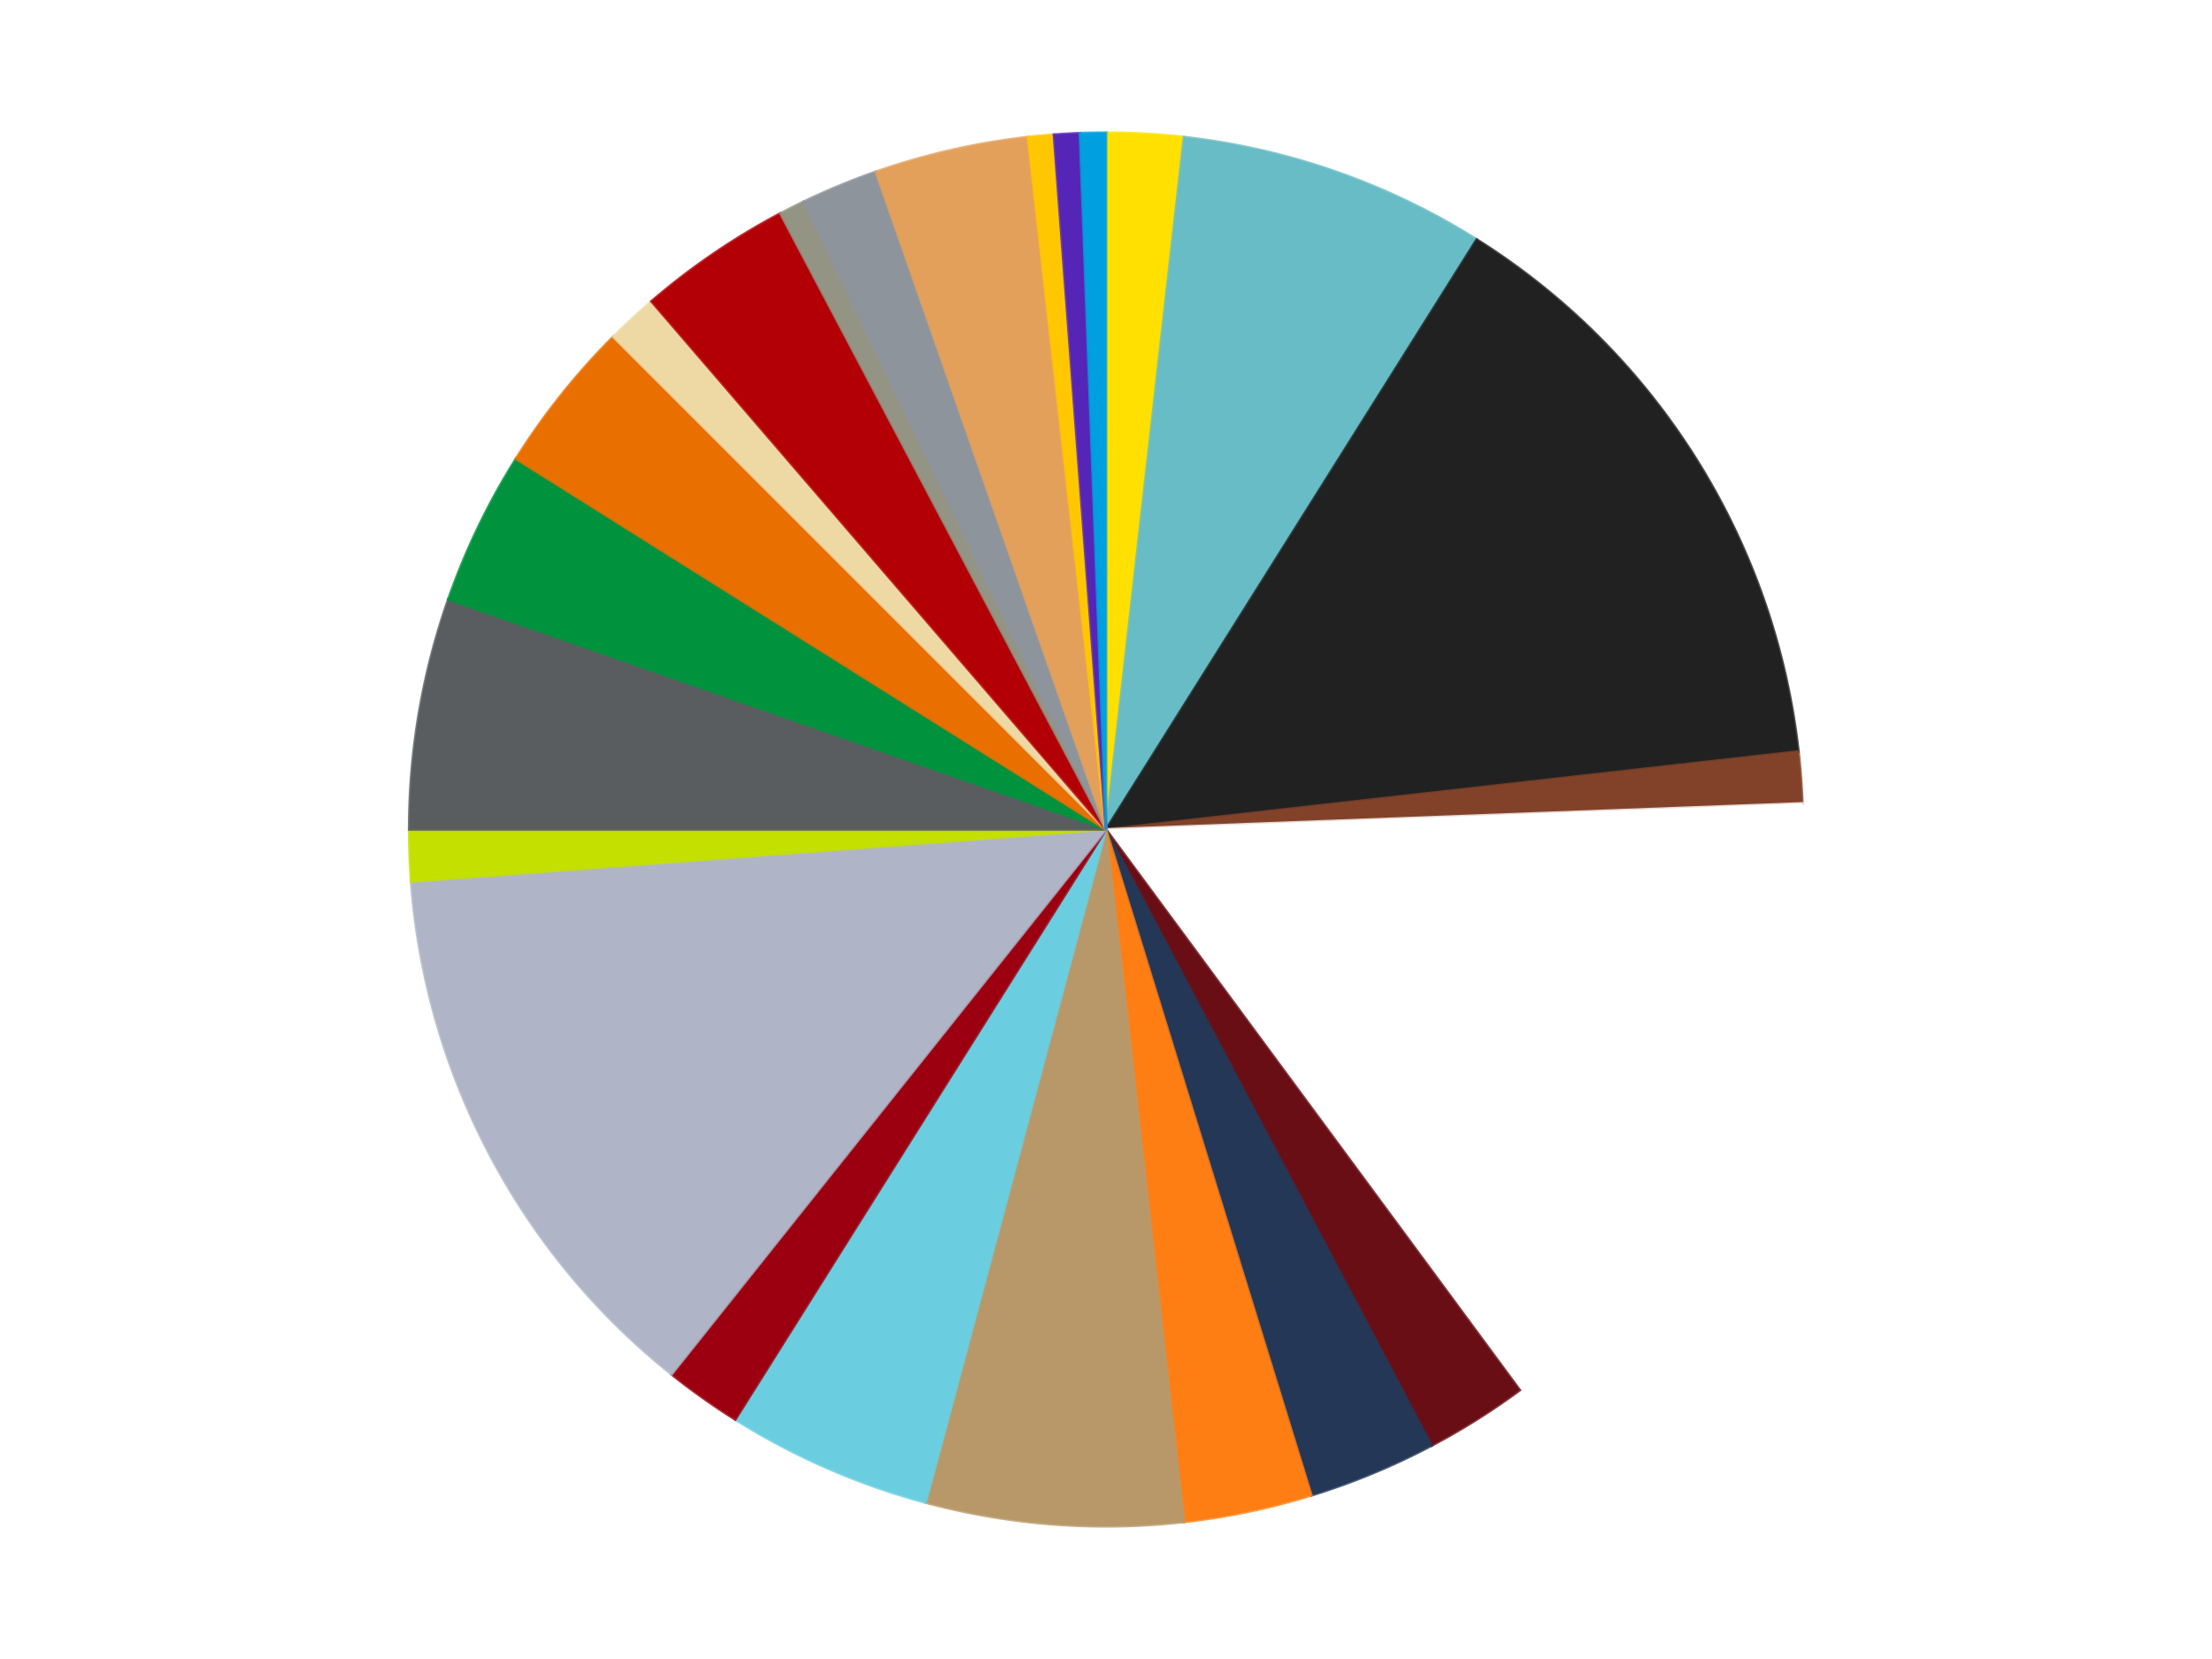<?xml version='1.0' encoding='utf-8'?>
<svg xmlns="http://www.w3.org/2000/svg" xmlns:xlink="http://www.w3.org/1999/xlink" id="chart-f60533b0-d0ee-4c0b-9e16-b62ac1b96cde" class="pygal-chart" viewBox="0 0 800 600"><!--Generated with pygal 3.0.4 (lxml) ©Kozea 2012-2016 on 2024-07-01--><!--http://pygal.org--><!--http://github.com/Kozea/pygal--><defs><style type="text/css">#chart-f60533b0-d0ee-4c0b-9e16-b62ac1b96cde{-webkit-user-select:none;-webkit-font-smoothing:antialiased;font-family:Consolas,"Liberation Mono",Menlo,Courier,monospace}#chart-f60533b0-d0ee-4c0b-9e16-b62ac1b96cde .title{font-family:Consolas,"Liberation Mono",Menlo,Courier,monospace;font-size:16px}#chart-f60533b0-d0ee-4c0b-9e16-b62ac1b96cde .legends .legend text{font-family:Consolas,"Liberation Mono",Menlo,Courier,monospace;font-size:14px}#chart-f60533b0-d0ee-4c0b-9e16-b62ac1b96cde .axis text{font-family:Consolas,"Liberation Mono",Menlo,Courier,monospace;font-size:10px}#chart-f60533b0-d0ee-4c0b-9e16-b62ac1b96cde .axis text.major{font-family:Consolas,"Liberation Mono",Menlo,Courier,monospace;font-size:10px}#chart-f60533b0-d0ee-4c0b-9e16-b62ac1b96cde .text-overlay text.value{font-family:Consolas,"Liberation Mono",Menlo,Courier,monospace;font-size:16px}#chart-f60533b0-d0ee-4c0b-9e16-b62ac1b96cde .text-overlay text.label{font-family:Consolas,"Liberation Mono",Menlo,Courier,monospace;font-size:10px}#chart-f60533b0-d0ee-4c0b-9e16-b62ac1b96cde .tooltip{font-family:Consolas,"Liberation Mono",Menlo,Courier,monospace;font-size:14px}#chart-f60533b0-d0ee-4c0b-9e16-b62ac1b96cde text.no_data{font-family:Consolas,"Liberation Mono",Menlo,Courier,monospace;font-size:64px}
#chart-f60533b0-d0ee-4c0b-9e16-b62ac1b96cde{background-color:transparent}#chart-f60533b0-d0ee-4c0b-9e16-b62ac1b96cde path,#chart-f60533b0-d0ee-4c0b-9e16-b62ac1b96cde line,#chart-f60533b0-d0ee-4c0b-9e16-b62ac1b96cde rect,#chart-f60533b0-d0ee-4c0b-9e16-b62ac1b96cde circle{-webkit-transition:150ms;-moz-transition:150ms;transition:150ms}#chart-f60533b0-d0ee-4c0b-9e16-b62ac1b96cde .graph &gt; .background{fill:transparent}#chart-f60533b0-d0ee-4c0b-9e16-b62ac1b96cde .plot &gt; .background{fill:transparent}#chart-f60533b0-d0ee-4c0b-9e16-b62ac1b96cde .graph{fill:rgba(0,0,0,.87)}#chart-f60533b0-d0ee-4c0b-9e16-b62ac1b96cde text.no_data{fill:rgba(0,0,0,1)}#chart-f60533b0-d0ee-4c0b-9e16-b62ac1b96cde .title{fill:rgba(0,0,0,1)}#chart-f60533b0-d0ee-4c0b-9e16-b62ac1b96cde .legends .legend text{fill:rgba(0,0,0,.87)}#chart-f60533b0-d0ee-4c0b-9e16-b62ac1b96cde .legends .legend:hover text{fill:rgba(0,0,0,1)}#chart-f60533b0-d0ee-4c0b-9e16-b62ac1b96cde .axis .line{stroke:rgba(0,0,0,1)}#chart-f60533b0-d0ee-4c0b-9e16-b62ac1b96cde .axis .guide.line{stroke:rgba(0,0,0,.54)}#chart-f60533b0-d0ee-4c0b-9e16-b62ac1b96cde .axis .major.line{stroke:rgba(0,0,0,.87)}#chart-f60533b0-d0ee-4c0b-9e16-b62ac1b96cde .axis text.major{fill:rgba(0,0,0,1)}#chart-f60533b0-d0ee-4c0b-9e16-b62ac1b96cde .axis.y .guides:hover .guide.line,#chart-f60533b0-d0ee-4c0b-9e16-b62ac1b96cde .line-graph .axis.x .guides:hover .guide.line,#chart-f60533b0-d0ee-4c0b-9e16-b62ac1b96cde .stackedline-graph .axis.x .guides:hover .guide.line,#chart-f60533b0-d0ee-4c0b-9e16-b62ac1b96cde .xy-graph .axis.x .guides:hover .guide.line{stroke:rgba(0,0,0,1)}#chart-f60533b0-d0ee-4c0b-9e16-b62ac1b96cde .axis .guides:hover text{fill:rgba(0,0,0,1)}#chart-f60533b0-d0ee-4c0b-9e16-b62ac1b96cde .reactive{fill-opacity:1.0;stroke-opacity:.8;stroke-width:1}#chart-f60533b0-d0ee-4c0b-9e16-b62ac1b96cde .ci{stroke:rgba(0,0,0,.87)}#chart-f60533b0-d0ee-4c0b-9e16-b62ac1b96cde .reactive.active,#chart-f60533b0-d0ee-4c0b-9e16-b62ac1b96cde .active .reactive{fill-opacity:0.6;stroke-opacity:.9;stroke-width:4}#chart-f60533b0-d0ee-4c0b-9e16-b62ac1b96cde .ci .reactive.active{stroke-width:1.5}#chart-f60533b0-d0ee-4c0b-9e16-b62ac1b96cde .series text{fill:rgba(0,0,0,1)}#chart-f60533b0-d0ee-4c0b-9e16-b62ac1b96cde .tooltip rect{fill:transparent;stroke:rgba(0,0,0,1);-webkit-transition:opacity 150ms;-moz-transition:opacity 150ms;transition:opacity 150ms}#chart-f60533b0-d0ee-4c0b-9e16-b62ac1b96cde .tooltip .label{fill:rgba(0,0,0,.87)}#chart-f60533b0-d0ee-4c0b-9e16-b62ac1b96cde .tooltip .label{fill:rgba(0,0,0,.87)}#chart-f60533b0-d0ee-4c0b-9e16-b62ac1b96cde .tooltip .legend{font-size:.8em;fill:rgba(0,0,0,.54)}#chart-f60533b0-d0ee-4c0b-9e16-b62ac1b96cde .tooltip .x_label{font-size:.6em;fill:rgba(0,0,0,1)}#chart-f60533b0-d0ee-4c0b-9e16-b62ac1b96cde .tooltip .xlink{font-size:.5em;text-decoration:underline}#chart-f60533b0-d0ee-4c0b-9e16-b62ac1b96cde .tooltip .value{font-size:1.5em}#chart-f60533b0-d0ee-4c0b-9e16-b62ac1b96cde .bound{font-size:.5em}#chart-f60533b0-d0ee-4c0b-9e16-b62ac1b96cde .max-value{font-size:.75em;fill:rgba(0,0,0,.54)}#chart-f60533b0-d0ee-4c0b-9e16-b62ac1b96cde .map-element{fill:transparent;stroke:rgba(0,0,0,.54) !important}#chart-f60533b0-d0ee-4c0b-9e16-b62ac1b96cde .map-element .reactive{fill-opacity:inherit;stroke-opacity:inherit}#chart-f60533b0-d0ee-4c0b-9e16-b62ac1b96cde .color-0,#chart-f60533b0-d0ee-4c0b-9e16-b62ac1b96cde .color-0 a:visited{stroke:#f44336;fill:#f44336}#chart-f60533b0-d0ee-4c0b-9e16-b62ac1b96cde .color-1,#chart-f60533b0-d0ee-4c0b-9e16-b62ac1b96cde .color-1 a:visited{stroke:#3f51b5;fill:#3f51b5}#chart-f60533b0-d0ee-4c0b-9e16-b62ac1b96cde .color-2,#chart-f60533b0-d0ee-4c0b-9e16-b62ac1b96cde .color-2 a:visited{stroke:#009688;fill:#009688}#chart-f60533b0-d0ee-4c0b-9e16-b62ac1b96cde .color-3,#chart-f60533b0-d0ee-4c0b-9e16-b62ac1b96cde .color-3 a:visited{stroke:#ffc107;fill:#ffc107}#chart-f60533b0-d0ee-4c0b-9e16-b62ac1b96cde .color-4,#chart-f60533b0-d0ee-4c0b-9e16-b62ac1b96cde .color-4 a:visited{stroke:#ff5722;fill:#ff5722}#chart-f60533b0-d0ee-4c0b-9e16-b62ac1b96cde .color-5,#chart-f60533b0-d0ee-4c0b-9e16-b62ac1b96cde .color-5 a:visited{stroke:#9c27b0;fill:#9c27b0}#chart-f60533b0-d0ee-4c0b-9e16-b62ac1b96cde .color-6,#chart-f60533b0-d0ee-4c0b-9e16-b62ac1b96cde .color-6 a:visited{stroke:#03a9f4;fill:#03a9f4}#chart-f60533b0-d0ee-4c0b-9e16-b62ac1b96cde .color-7,#chart-f60533b0-d0ee-4c0b-9e16-b62ac1b96cde .color-7 a:visited{stroke:#8bc34a;fill:#8bc34a}#chart-f60533b0-d0ee-4c0b-9e16-b62ac1b96cde .color-8,#chart-f60533b0-d0ee-4c0b-9e16-b62ac1b96cde .color-8 a:visited{stroke:#ff9800;fill:#ff9800}#chart-f60533b0-d0ee-4c0b-9e16-b62ac1b96cde .color-9,#chart-f60533b0-d0ee-4c0b-9e16-b62ac1b96cde .color-9 a:visited{stroke:#e91e63;fill:#e91e63}#chart-f60533b0-d0ee-4c0b-9e16-b62ac1b96cde .color-10,#chart-f60533b0-d0ee-4c0b-9e16-b62ac1b96cde .color-10 a:visited{stroke:#2196f3;fill:#2196f3}#chart-f60533b0-d0ee-4c0b-9e16-b62ac1b96cde .color-11,#chart-f60533b0-d0ee-4c0b-9e16-b62ac1b96cde .color-11 a:visited{stroke:#4caf50;fill:#4caf50}#chart-f60533b0-d0ee-4c0b-9e16-b62ac1b96cde .color-12,#chart-f60533b0-d0ee-4c0b-9e16-b62ac1b96cde .color-12 a:visited{stroke:#ffeb3b;fill:#ffeb3b}#chart-f60533b0-d0ee-4c0b-9e16-b62ac1b96cde .color-13,#chart-f60533b0-d0ee-4c0b-9e16-b62ac1b96cde .color-13 a:visited{stroke:#673ab7;fill:#673ab7}#chart-f60533b0-d0ee-4c0b-9e16-b62ac1b96cde .color-14,#chart-f60533b0-d0ee-4c0b-9e16-b62ac1b96cde .color-14 a:visited{stroke:#00bcd4;fill:#00bcd4}#chart-f60533b0-d0ee-4c0b-9e16-b62ac1b96cde .color-15,#chart-f60533b0-d0ee-4c0b-9e16-b62ac1b96cde .color-15 a:visited{stroke:#cddc39;fill:#cddc39}#chart-f60533b0-d0ee-4c0b-9e16-b62ac1b96cde .color-16,#chart-f60533b0-d0ee-4c0b-9e16-b62ac1b96cde .color-16 a:visited{stroke:#9e9e9e;fill:#9e9e9e}#chart-f60533b0-d0ee-4c0b-9e16-b62ac1b96cde .color-17,#chart-f60533b0-d0ee-4c0b-9e16-b62ac1b96cde .color-17 a:visited{stroke:#607d8b;fill:#607d8b}#chart-f60533b0-d0ee-4c0b-9e16-b62ac1b96cde .color-18,#chart-f60533b0-d0ee-4c0b-9e16-b62ac1b96cde .color-18 a:visited{stroke:#7b0f07;fill:#7b0f07}#chart-f60533b0-d0ee-4c0b-9e16-b62ac1b96cde .color-19,#chart-f60533b0-d0ee-4c0b-9e16-b62ac1b96cde .color-19 a:visited{stroke:#141938;fill:#141938}#chart-f60533b0-d0ee-4c0b-9e16-b62ac1b96cde .color-20,#chart-f60533b0-d0ee-4c0b-9e16-b62ac1b96cde .color-20 a:visited{stroke:#000000;fill:#000000}#chart-f60533b0-d0ee-4c0b-9e16-b62ac1b96cde .color-21,#chart-f60533b0-d0ee-4c0b-9e16-b62ac1b96cde .color-21 a:visited{stroke:#5e4600;fill:#5e4600}#chart-f60533b0-d0ee-4c0b-9e16-b62ac1b96cde .color-22,#chart-f60533b0-d0ee-4c0b-9e16-b62ac1b96cde .color-22 a:visited{stroke:#791d00;fill:#791d00}#chart-f60533b0-d0ee-4c0b-9e16-b62ac1b96cde .color-23,#chart-f60533b0-d0ee-4c0b-9e16-b62ac1b96cde .color-23 a:visited{stroke:#220826;fill:#220826}#chart-f60533b0-d0ee-4c0b-9e16-b62ac1b96cde .text-overlay .color-0 text{fill:black}#chart-f60533b0-d0ee-4c0b-9e16-b62ac1b96cde .text-overlay .color-1 text{fill:black}#chart-f60533b0-d0ee-4c0b-9e16-b62ac1b96cde .text-overlay .color-2 text{fill:black}#chart-f60533b0-d0ee-4c0b-9e16-b62ac1b96cde .text-overlay .color-3 text{fill:black}#chart-f60533b0-d0ee-4c0b-9e16-b62ac1b96cde .text-overlay .color-4 text{fill:black}#chart-f60533b0-d0ee-4c0b-9e16-b62ac1b96cde .text-overlay .color-5 text{fill:black}#chart-f60533b0-d0ee-4c0b-9e16-b62ac1b96cde .text-overlay .color-6 text{fill:black}#chart-f60533b0-d0ee-4c0b-9e16-b62ac1b96cde .text-overlay .color-7 text{fill:black}#chart-f60533b0-d0ee-4c0b-9e16-b62ac1b96cde .text-overlay .color-8 text{fill:black}#chart-f60533b0-d0ee-4c0b-9e16-b62ac1b96cde .text-overlay .color-9 text{fill:black}#chart-f60533b0-d0ee-4c0b-9e16-b62ac1b96cde .text-overlay .color-10 text{fill:black}#chart-f60533b0-d0ee-4c0b-9e16-b62ac1b96cde .text-overlay .color-11 text{fill:black}#chart-f60533b0-d0ee-4c0b-9e16-b62ac1b96cde .text-overlay .color-12 text{fill:black}#chart-f60533b0-d0ee-4c0b-9e16-b62ac1b96cde .text-overlay .color-13 text{fill:black}#chart-f60533b0-d0ee-4c0b-9e16-b62ac1b96cde .text-overlay .color-14 text{fill:black}#chart-f60533b0-d0ee-4c0b-9e16-b62ac1b96cde .text-overlay .color-15 text{fill:black}#chart-f60533b0-d0ee-4c0b-9e16-b62ac1b96cde .text-overlay .color-16 text{fill:black}#chart-f60533b0-d0ee-4c0b-9e16-b62ac1b96cde .text-overlay .color-17 text{fill:black}#chart-f60533b0-d0ee-4c0b-9e16-b62ac1b96cde .text-overlay .color-18 text{fill:black}#chart-f60533b0-d0ee-4c0b-9e16-b62ac1b96cde .text-overlay .color-19 text{fill:white}#chart-f60533b0-d0ee-4c0b-9e16-b62ac1b96cde .text-overlay .color-20 text{fill:white}#chart-f60533b0-d0ee-4c0b-9e16-b62ac1b96cde .text-overlay .color-21 text{fill:black}#chart-f60533b0-d0ee-4c0b-9e16-b62ac1b96cde .text-overlay .color-22 text{fill:black}#chart-f60533b0-d0ee-4c0b-9e16-b62ac1b96cde .text-overlay .color-23 text{fill:white}
#chart-f60533b0-d0ee-4c0b-9e16-b62ac1b96cde text.no_data{text-anchor:middle}#chart-f60533b0-d0ee-4c0b-9e16-b62ac1b96cde .guide.line{fill:none}#chart-f60533b0-d0ee-4c0b-9e16-b62ac1b96cde .centered{text-anchor:middle}#chart-f60533b0-d0ee-4c0b-9e16-b62ac1b96cde .title{text-anchor:middle}#chart-f60533b0-d0ee-4c0b-9e16-b62ac1b96cde .legends .legend text{fill-opacity:1}#chart-f60533b0-d0ee-4c0b-9e16-b62ac1b96cde .axis.x text{text-anchor:middle}#chart-f60533b0-d0ee-4c0b-9e16-b62ac1b96cde .axis.x:not(.web) text[transform]{text-anchor:start}#chart-f60533b0-d0ee-4c0b-9e16-b62ac1b96cde .axis.x:not(.web) text[transform].backwards{text-anchor:end}#chart-f60533b0-d0ee-4c0b-9e16-b62ac1b96cde .axis.y text{text-anchor:end}#chart-f60533b0-d0ee-4c0b-9e16-b62ac1b96cde .axis.y text[transform].backwards{text-anchor:start}#chart-f60533b0-d0ee-4c0b-9e16-b62ac1b96cde .axis.y2 text{text-anchor:start}#chart-f60533b0-d0ee-4c0b-9e16-b62ac1b96cde .axis.y2 text[transform].backwards{text-anchor:end}#chart-f60533b0-d0ee-4c0b-9e16-b62ac1b96cde .axis .guide.line{stroke-dasharray:4,4;stroke:black}#chart-f60533b0-d0ee-4c0b-9e16-b62ac1b96cde .axis .major.guide.line{stroke-dasharray:6,6;stroke:black}#chart-f60533b0-d0ee-4c0b-9e16-b62ac1b96cde .horizontal .axis.y .guide.line,#chart-f60533b0-d0ee-4c0b-9e16-b62ac1b96cde .horizontal .axis.y2 .guide.line,#chart-f60533b0-d0ee-4c0b-9e16-b62ac1b96cde .vertical .axis.x .guide.line{opacity:0}#chart-f60533b0-d0ee-4c0b-9e16-b62ac1b96cde .horizontal .axis.always_show .guide.line,#chart-f60533b0-d0ee-4c0b-9e16-b62ac1b96cde .vertical .axis.always_show .guide.line{opacity:1 !important}#chart-f60533b0-d0ee-4c0b-9e16-b62ac1b96cde .axis.y .guides:hover .guide.line,#chart-f60533b0-d0ee-4c0b-9e16-b62ac1b96cde .axis.y2 .guides:hover .guide.line,#chart-f60533b0-d0ee-4c0b-9e16-b62ac1b96cde .axis.x .guides:hover .guide.line{opacity:1}#chart-f60533b0-d0ee-4c0b-9e16-b62ac1b96cde .axis .guides:hover text{opacity:1}#chart-f60533b0-d0ee-4c0b-9e16-b62ac1b96cde .nofill{fill:none}#chart-f60533b0-d0ee-4c0b-9e16-b62ac1b96cde .subtle-fill{fill-opacity:.2}#chart-f60533b0-d0ee-4c0b-9e16-b62ac1b96cde .dot{stroke-width:1px;fill-opacity:1;stroke-opacity:1}#chart-f60533b0-d0ee-4c0b-9e16-b62ac1b96cde .dot.active{stroke-width:5px}#chart-f60533b0-d0ee-4c0b-9e16-b62ac1b96cde .dot.negative{fill:transparent}#chart-f60533b0-d0ee-4c0b-9e16-b62ac1b96cde text,#chart-f60533b0-d0ee-4c0b-9e16-b62ac1b96cde tspan{stroke:none !important}#chart-f60533b0-d0ee-4c0b-9e16-b62ac1b96cde .series text.active{opacity:1}#chart-f60533b0-d0ee-4c0b-9e16-b62ac1b96cde .tooltip rect{fill-opacity:.95;stroke-width:.5}#chart-f60533b0-d0ee-4c0b-9e16-b62ac1b96cde .tooltip text{fill-opacity:1}#chart-f60533b0-d0ee-4c0b-9e16-b62ac1b96cde .showable{visibility:hidden}#chart-f60533b0-d0ee-4c0b-9e16-b62ac1b96cde .showable.shown{visibility:visible}#chart-f60533b0-d0ee-4c0b-9e16-b62ac1b96cde .gauge-background{fill:rgba(229,229,229,1);stroke:none}#chart-f60533b0-d0ee-4c0b-9e16-b62ac1b96cde .bg-lines{stroke:transparent;stroke-width:2px}</style><script type="text/javascript">window.pygal = window.pygal || {};window.pygal.config = window.pygal.config || {};window.pygal.config['f60533b0-d0ee-4c0b-9e16-b62ac1b96cde'] = {"allow_interruptions": false, "box_mode": "extremes", "classes": ["pygal-chart"], "css": ["file://style.css", "file://graph.css"], "defs": [], "disable_xml_declaration": false, "dots_size": 2.5, "dynamic_print_values": false, "explicit_size": false, "fill": false, "force_uri_protocol": "https", "formatter": null, "half_pie": false, "height": 600, "include_x_axis": false, "inner_radius": 0, "interpolate": null, "interpolation_parameters": {}, "interpolation_precision": 250, "inverse_y_axis": false, "js": ["//kozea.github.io/pygal.js/2.0.x/pygal-tooltips.min.js"], "legend_at_bottom": false, "legend_at_bottom_columns": null, "legend_box_size": 12, "logarithmic": false, "margin": 20, "margin_bottom": null, "margin_left": null, "margin_right": null, "margin_top": null, "max_scale": 16, "min_scale": 4, "missing_value_fill_truncation": "x", "no_data_text": "No data", "no_prefix": false, "order_min": null, "pretty_print": false, "print_labels": false, "print_values": false, "print_values_position": "center", "print_zeroes": true, "range": null, "rounded_bars": null, "secondary_range": null, "show_dots": true, "show_legend": false, "show_minor_x_labels": true, "show_minor_y_labels": true, "show_only_major_dots": false, "show_x_guides": false, "show_x_labels": true, "show_y_guides": true, "show_y_labels": true, "spacing": 10, "stack_from_top": false, "strict": false, "stroke": true, "stroke_style": null, "style": {"background": "transparent", "ci_colors": [], "colors": ["#F44336", "#3F51B5", "#009688", "#FFC107", "#FF5722", "#9C27B0", "#03A9F4", "#8BC34A", "#FF9800", "#E91E63", "#2196F3", "#4CAF50", "#FFEB3B", "#673AB7", "#00BCD4", "#CDDC39", "#9E9E9E", "#607D8B"], "dot_opacity": "1", "font_family": "Consolas, \"Liberation Mono\", Menlo, Courier, monospace", "foreground": "rgba(0, 0, 0, .87)", "foreground_strong": "rgba(0, 0, 0, 1)", "foreground_subtle": "rgba(0, 0, 0, .54)", "guide_stroke_color": "black", "guide_stroke_dasharray": "4,4", "label_font_family": "Consolas, \"Liberation Mono\", Menlo, Courier, monospace", "label_font_size": 10, "legend_font_family": "Consolas, \"Liberation Mono\", Menlo, Courier, monospace", "legend_font_size": 14, "major_guide_stroke_color": "black", "major_guide_stroke_dasharray": "6,6", "major_label_font_family": "Consolas, \"Liberation Mono\", Menlo, Courier, monospace", "major_label_font_size": 10, "no_data_font_family": "Consolas, \"Liberation Mono\", Menlo, Courier, monospace", "no_data_font_size": 64, "opacity": "1.0", "opacity_hover": "0.6", "plot_background": "transparent", "stroke_opacity": ".8", "stroke_opacity_hover": ".9", "stroke_width": "1", "stroke_width_hover": "4", "title_font_family": "Consolas, \"Liberation Mono\", Menlo, Courier, monospace", "title_font_size": 16, "tooltip_font_family": "Consolas, \"Liberation Mono\", Menlo, Courier, monospace", "tooltip_font_size": 14, "transition": "150ms", "value_background": "rgba(229, 229, 229, 1)", "value_colors": [], "value_font_family": "Consolas, \"Liberation Mono\", Menlo, Courier, monospace", "value_font_size": 16, "value_label_font_family": "Consolas, \"Liberation Mono\", Menlo, Courier, monospace", "value_label_font_size": 10}, "title": null, "tooltip_border_radius": 0, "tooltip_fancy_mode": true, "truncate_label": null, "truncate_legend": null, "width": 800, "x_label_rotation": 0, "x_labels": null, "x_labels_major": null, "x_labels_major_count": null, "x_labels_major_every": null, "x_title": null, "xrange": null, "y_label_rotation": 0, "y_labels": null, "y_labels_major": null, "y_labels_major_count": null, "y_labels_major_every": null, "y_title": null, "zero": 0, "legends": ["Yellow", "Trans-Light Blue", "Black", "Reddish Brown", "White", "Dark Red", "Dark Blue", "Orange", "Dark Tan", "Medium Azure", "Trans-Red", "Light Bluish Gray", "Lime", "Dark Bluish Gray", "Green", "Trans-Orange", "Tan", "Red", "Trans-Black", "Flat Silver", "Medium Nougat", "Bright Light Orange", "Trans-Purple", "Dark Azure"]}</script><script type="text/javascript" xlink:href="https://kozea.github.io/pygal.js/2.0.x/pygal-tooltips.min.js"/></defs><title>Pygal</title><g class="graph pie-graph vertical"><rect x="0" y="0" width="800" height="600" class="background"/><g transform="translate(20, 20)" class="plot"><rect x="0" y="0" width="760" height="560" class="background"/><g class="series serie-0 color-0"><g class="slices"><g class="slice" style="fill: #FFE001; stroke: #FFE001"><path d="M380 28 A252 252 0 0 1 408.215 29.585 L380 280 A0 0 0 0 0 380 280 z" class="slice reactive tooltip-trigger"/><desc class="value">3</desc><desc class="x centered">387.06487635188614</desc><desc class="y centered">154.1982213077551</desc></g></g></g><g class="series serie-1 color-1"><g class="slices"><g class="slice" style="fill: #68BCC5; stroke: #68BCC5"><path d="M408.215 29.585 A252 252 0 0 1 514.072 66.626 L380 280 A0 0 0 0 0 380 280 z" class="slice reactive tooltip-trigger"/><desc class="value">12</desc><desc class="x centered">421.61516180635107</desc><desc class="y centered">161.07070038114568</desc></g></g></g><g class="series serie-2 color-2"><g class="slices"><g class="slice" style="fill: #212121; stroke: #212121"><path d="M514.072 66.626 A252 252 0 0 1 630.415 251.785 L380 280 A0 0 0 0 0 380 280 z" class="slice reactive tooltip-trigger"/><desc class="value">24</desc><desc class="x centered">486.6872491027638</desc><desc class="y centered">212.9639583590676</desc></g></g></g><g class="series serie-3 color-3"><g class="slices"><g class="slice" style="fill: #82422A; stroke: #82422A"><path d="M630.415 251.785 A252 252 0 0 1 631.824 270.577 L380 280 A0 0 0 0 0 380 280 z" class="slice reactive tooltip-trigger"/><desc class="value">2</desc><desc class="x centered">505.64767844482867</desc><desc class="y centered">270.5840082081105</desc></g></g></g><g class="series serie-4 color-4"><g class="slices"><g class="slice" style="fill: #FFFFFF; stroke: #FFFFFF"><path d="M631.824 270.577 A252 252 0 0 1 529.643 482.759 L380 280 A0 0 0 0 0 380 280 z" class="slice reactive tooltip-trigger"/><desc class="value">26</desc><desc class="x centered">493.5220773557048</desc><desc class="y centered">334.6693511288123</desc></g></g></g><g class="series serie-5 color-5"><g class="slices"><g class="slice" style="fill: #6A0E15; stroke: #6A0E15"><path d="M529.643 482.759 A252 252 0 0 1 497.752 502.797 L380 280 A0 0 0 0 0 380 280 z" class="slice reactive tooltip-trigger"/><desc class="value">4</desc><desc class="x centered">447.0360416409324</desc><desc class="y centered">386.6872491027638</desc></g></g></g><g class="series serie-6 color-6"><g class="slices"><g class="slice" style="fill: #243757; stroke: #243757"><path d="M497.752 502.797 A252 252 0 0 1 454.278 520.804 L380 280 A0 0 0 0 0 380 280 z" class="slice reactive tooltip-trigger"/><desc class="value">5</desc><desc class="x centered">428.2181124780013</desc><desc class="y centered">396.4088210964221</desc></g></g></g><g class="series serie-7 color-7"><g class="slices"><g class="slice" style="fill: #FF7E14; stroke: #FF7E14"><path d="M454.278 520.804 A252 252 0 0 1 408.215 530.415 L380 280 A0 0 0 0 0 380 280 z" class="slice reactive tooltip-trigger"/><desc class="value">5</desc><desc class="x centered">405.7357497054997</desc><desc class="y centered">403.3437115831037</desc></g></g></g><g class="series serie-8 color-8"><g class="slices"><g class="slice" style="fill: #B89869; stroke: #B89869"><path d="M408.215 530.415 A252 252 0 0 1 314.778 523.413 L380 280 A0 0 0 0 0 380 280 z" class="slice reactive tooltip-trigger"/><desc class="value">10</desc><desc class="x centered">370.58400820811056</desc><desc class="y centered">405.64767844482867</desc></g></g></g><g class="series serie-9 color-9"><g class="slices"><g class="slice" style="fill: #6ACEE0; stroke: #6ACEE0"><path d="M314.778 523.413 A252 252 0 0 1 245.928 493.374 L380 280 A0 0 0 0 0 380 280 z" class="slice reactive tooltip-trigger"/><desc class="value">8</desc><desc class="x centered">329.6136049357126</desc><desc class="y centered">395.48684423961697</desc></g></g></g><g class="series serie-10 color-10"><g class="slices"><g class="slice" style="fill: #9C0010; stroke: #9C0010"><path d="M245.928 493.374 A252 252 0 0 1 222.881 477.022 L380 280 A0 0 0 0 0 380 280 z" class="slice reactive tooltip-trigger"/><desc class="value">3</desc><desc class="x centered">307.0874166813445</desc><desc class="y centered">382.7606694888668</desc></g></g></g><g class="series serie-11 color-11"><g class="slices"><g class="slice" style="fill: #AFB5C7; stroke: #AFB5C7"><path d="M222.881 477.022 A252 252 0 0 1 128.705 298.832 L380 280 A0 0 0 0 0 380 280 z" class="slice reactive tooltip-trigger"/><desc class="value">22</desc><desc class="x centered">268.60146041841915</desc><desc class="y centered">338.8758471624058</desc></g></g></g><g class="series serie-12 color-12"><g class="slices"><g class="slice" style="fill: #C4E000; stroke: #C4E000"><path d="M128.705 298.832 A252 252 0 0 1 128 280 L380 280 A0 0 0 0 0 380 280 z" class="slice reactive tooltip-trigger"/><desc class="value">2</desc><desc class="x centered">254.08811119666177</desc><desc class="y centered">284.71129047881715</desc></g></g></g><g class="series serie-13 color-13"><g class="slices"><g class="slice" style="fill: #595D60; stroke: #595D60"><path d="M128 280 A252 252 0 0 1 142.141 196.77 L380 280 A0 0 0 0 0 380 280 z" class="slice reactive tooltip-trigger"/><desc class="value">9</desc><desc class="x centered">255.78025166670227</desc><desc class="y centered">258.89421586360316</desc></g></g></g><g class="series serie-14 color-14"><g class="slices"><g class="slice" style="fill: #00923D; stroke: #00923D"><path d="M142.141 196.77 A252 252 0 0 1 166.626 145.928 L380 280 A0 0 0 0 0 380 280 z" class="slice reactive tooltip-trigger"/><desc class="value">6</desc><desc class="x centered">266.4779226442952</desc><desc class="y centered">225.3306488711877</desc></g></g></g><g class="series serie-15 color-15"><g class="slices"><g class="slice" style="fill: #E96F01; stroke: #E96F01"><path d="M166.626 145.928 A252 252 0 0 1 201.809 101.809 L380 280 A0 0 0 0 0 380 280 z" class="slice reactive tooltip-trigger"/><desc class="value">6</desc><desc class="x centered">281.4892332090282</desc><desc class="y centered">201.4402849657996</desc></g></g></g><g class="series serie-16 color-16"><g class="slices"><g class="slice" style="fill: #EED9A4; stroke: #EED9A4"><path d="M201.809 101.809 A252 252 0 0 1 215.624 88.991 L380 280 A0 0 0 0 0 380 280 z" class="slice reactive tooltip-trigger"/><desc class="value">2</desc><desc class="x centered">294.2982350408641</desc><desc class="y centered">187.63546414944193</desc></g></g></g><g class="series serie-17 color-17"><g class="slices"><g class="slice" style="fill: #B30006; stroke: #B30006"><path d="M215.624 88.991 A252 252 0 0 1 262.248 57.203 L380 280 A0 0 0 0 0 380 280 z" class="slice reactive tooltip-trigger"/><desc class="value">6</desc><desc class="x centered">309.02167268398364</desc><desc class="y centered">175.89391443618464</desc></g></g></g><g class="series serie-18 color-18"><g class="slices"><g class="slice" style="fill: #939484; stroke: #939484"><path d="M262.248 57.203 A252 252 0 0 1 270.661 52.956 L380 280 A0 0 0 0 0 380 280 z" class="slice reactive tooltip-trigger"/><desc class="value">1</desc><desc class="x centered">323.2174730492069</desc><desc class="y centered">167.52002563530496</desc></g></g></g><g class="series serie-19 color-19"><g class="slices"><g class="slice" style="fill: #8D949C; stroke: #8D949C"><path d="M270.661 52.956 A252 252 0 0 1 296.77 42.141 L380 280 A0 0 0 0 0 380 280 z" class="slice reactive tooltip-trigger"/><desc class="value">3</desc><desc class="x centered">331.7818875219986</desc><desc class="y centered">163.59117890357788</desc></g></g></g><g class="series serie-20 color-20"><g class="slices"><g class="slice" style="fill: #E3A05B; stroke: #E3A05B"><path d="M296.77 42.141 A252 252 0 0 1 351.785 29.585 L380 280 A0 0 0 0 0 380 280 z" class="slice reactive tooltip-trigger"/><desc class="value">6</desc><desc class="x centered">351.9623623215044</desc><desc class="y centered">157.15908306509024</desc></g></g></g><g class="series serie-21 color-21"><g class="slices"><g class="slice" style="fill: #FFC700; stroke: #FFC700"><path d="M351.785 29.585 A252 252 0 0 1 361.168 28.705 L380 280 A0 0 0 0 0 380 280 z" class="slice reactive tooltip-trigger"/><desc class="value">1</desc><desc class="x centered">368.23618533492817</desc><desc class="y centered">154.55035805341714</desc></g></g></g><g class="series serie-22 color-22"><g class="slices"><g class="slice" style="fill: #5525B7; stroke: #5525B7"><path d="M361.168 28.705 A252 252 0 0 1 370.577 28.176 L380 280 A0 0 0 0 0 380 280 z" class="slice reactive tooltip-trigger"/><desc class="value">1</desc><desc class="x centered">372.93512364811374</desc><desc class="y centered">154.19822130775512</desc></g></g></g><g class="series serie-23 color-23"><g class="slices"><g class="slice" style="fill: #009FE0; stroke: #009FE0"><path d="M370.577 28.176 A252 252 0 0 1 380 28 L380 280 A0 0 0 0 0 380 280 z" class="slice reactive tooltip-trigger"/><desc class="value">1</desc><desc class="x centered">377.6439428297062</desc><desc class="y centered">154.02202972499396</desc></g></g></g></g><g class="titles"/><g transform="translate(20, 20)" class="plot overlay"><g class="series serie-0 color-0"/><g class="series serie-1 color-1"/><g class="series serie-2 color-2"/><g class="series serie-3 color-3"/><g class="series serie-4 color-4"/><g class="series serie-5 color-5"/><g class="series serie-6 color-6"/><g class="series serie-7 color-7"/><g class="series serie-8 color-8"/><g class="series serie-9 color-9"/><g class="series serie-10 color-10"/><g class="series serie-11 color-11"/><g class="series serie-12 color-12"/><g class="series serie-13 color-13"/><g class="series serie-14 color-14"/><g class="series serie-15 color-15"/><g class="series serie-16 color-16"/><g class="series serie-17 color-17"/><g class="series serie-18 color-18"/><g class="series serie-19 color-19"/><g class="series serie-20 color-20"/><g class="series serie-21 color-21"/><g class="series serie-22 color-22"/><g class="series serie-23 color-23"/></g><g transform="translate(20, 20)" class="plot text-overlay"><g class="series serie-0 color-0"/><g class="series serie-1 color-1"/><g class="series serie-2 color-2"/><g class="series serie-3 color-3"/><g class="series serie-4 color-4"/><g class="series serie-5 color-5"/><g class="series serie-6 color-6"/><g class="series serie-7 color-7"/><g class="series serie-8 color-8"/><g class="series serie-9 color-9"/><g class="series serie-10 color-10"/><g class="series serie-11 color-11"/><g class="series serie-12 color-12"/><g class="series serie-13 color-13"/><g class="series serie-14 color-14"/><g class="series serie-15 color-15"/><g class="series serie-16 color-16"/><g class="series serie-17 color-17"/><g class="series serie-18 color-18"/><g class="series serie-19 color-19"/><g class="series serie-20 color-20"/><g class="series serie-21 color-21"/><g class="series serie-22 color-22"/><g class="series serie-23 color-23"/></g><g transform="translate(20, 20)" class="plot tooltip-overlay"><g transform="translate(0 0)" style="opacity: 0" class="tooltip"><rect rx="0" ry="0" width="0" height="0" class="tooltip-box"/><g class="text"/></g></g></g></svg>